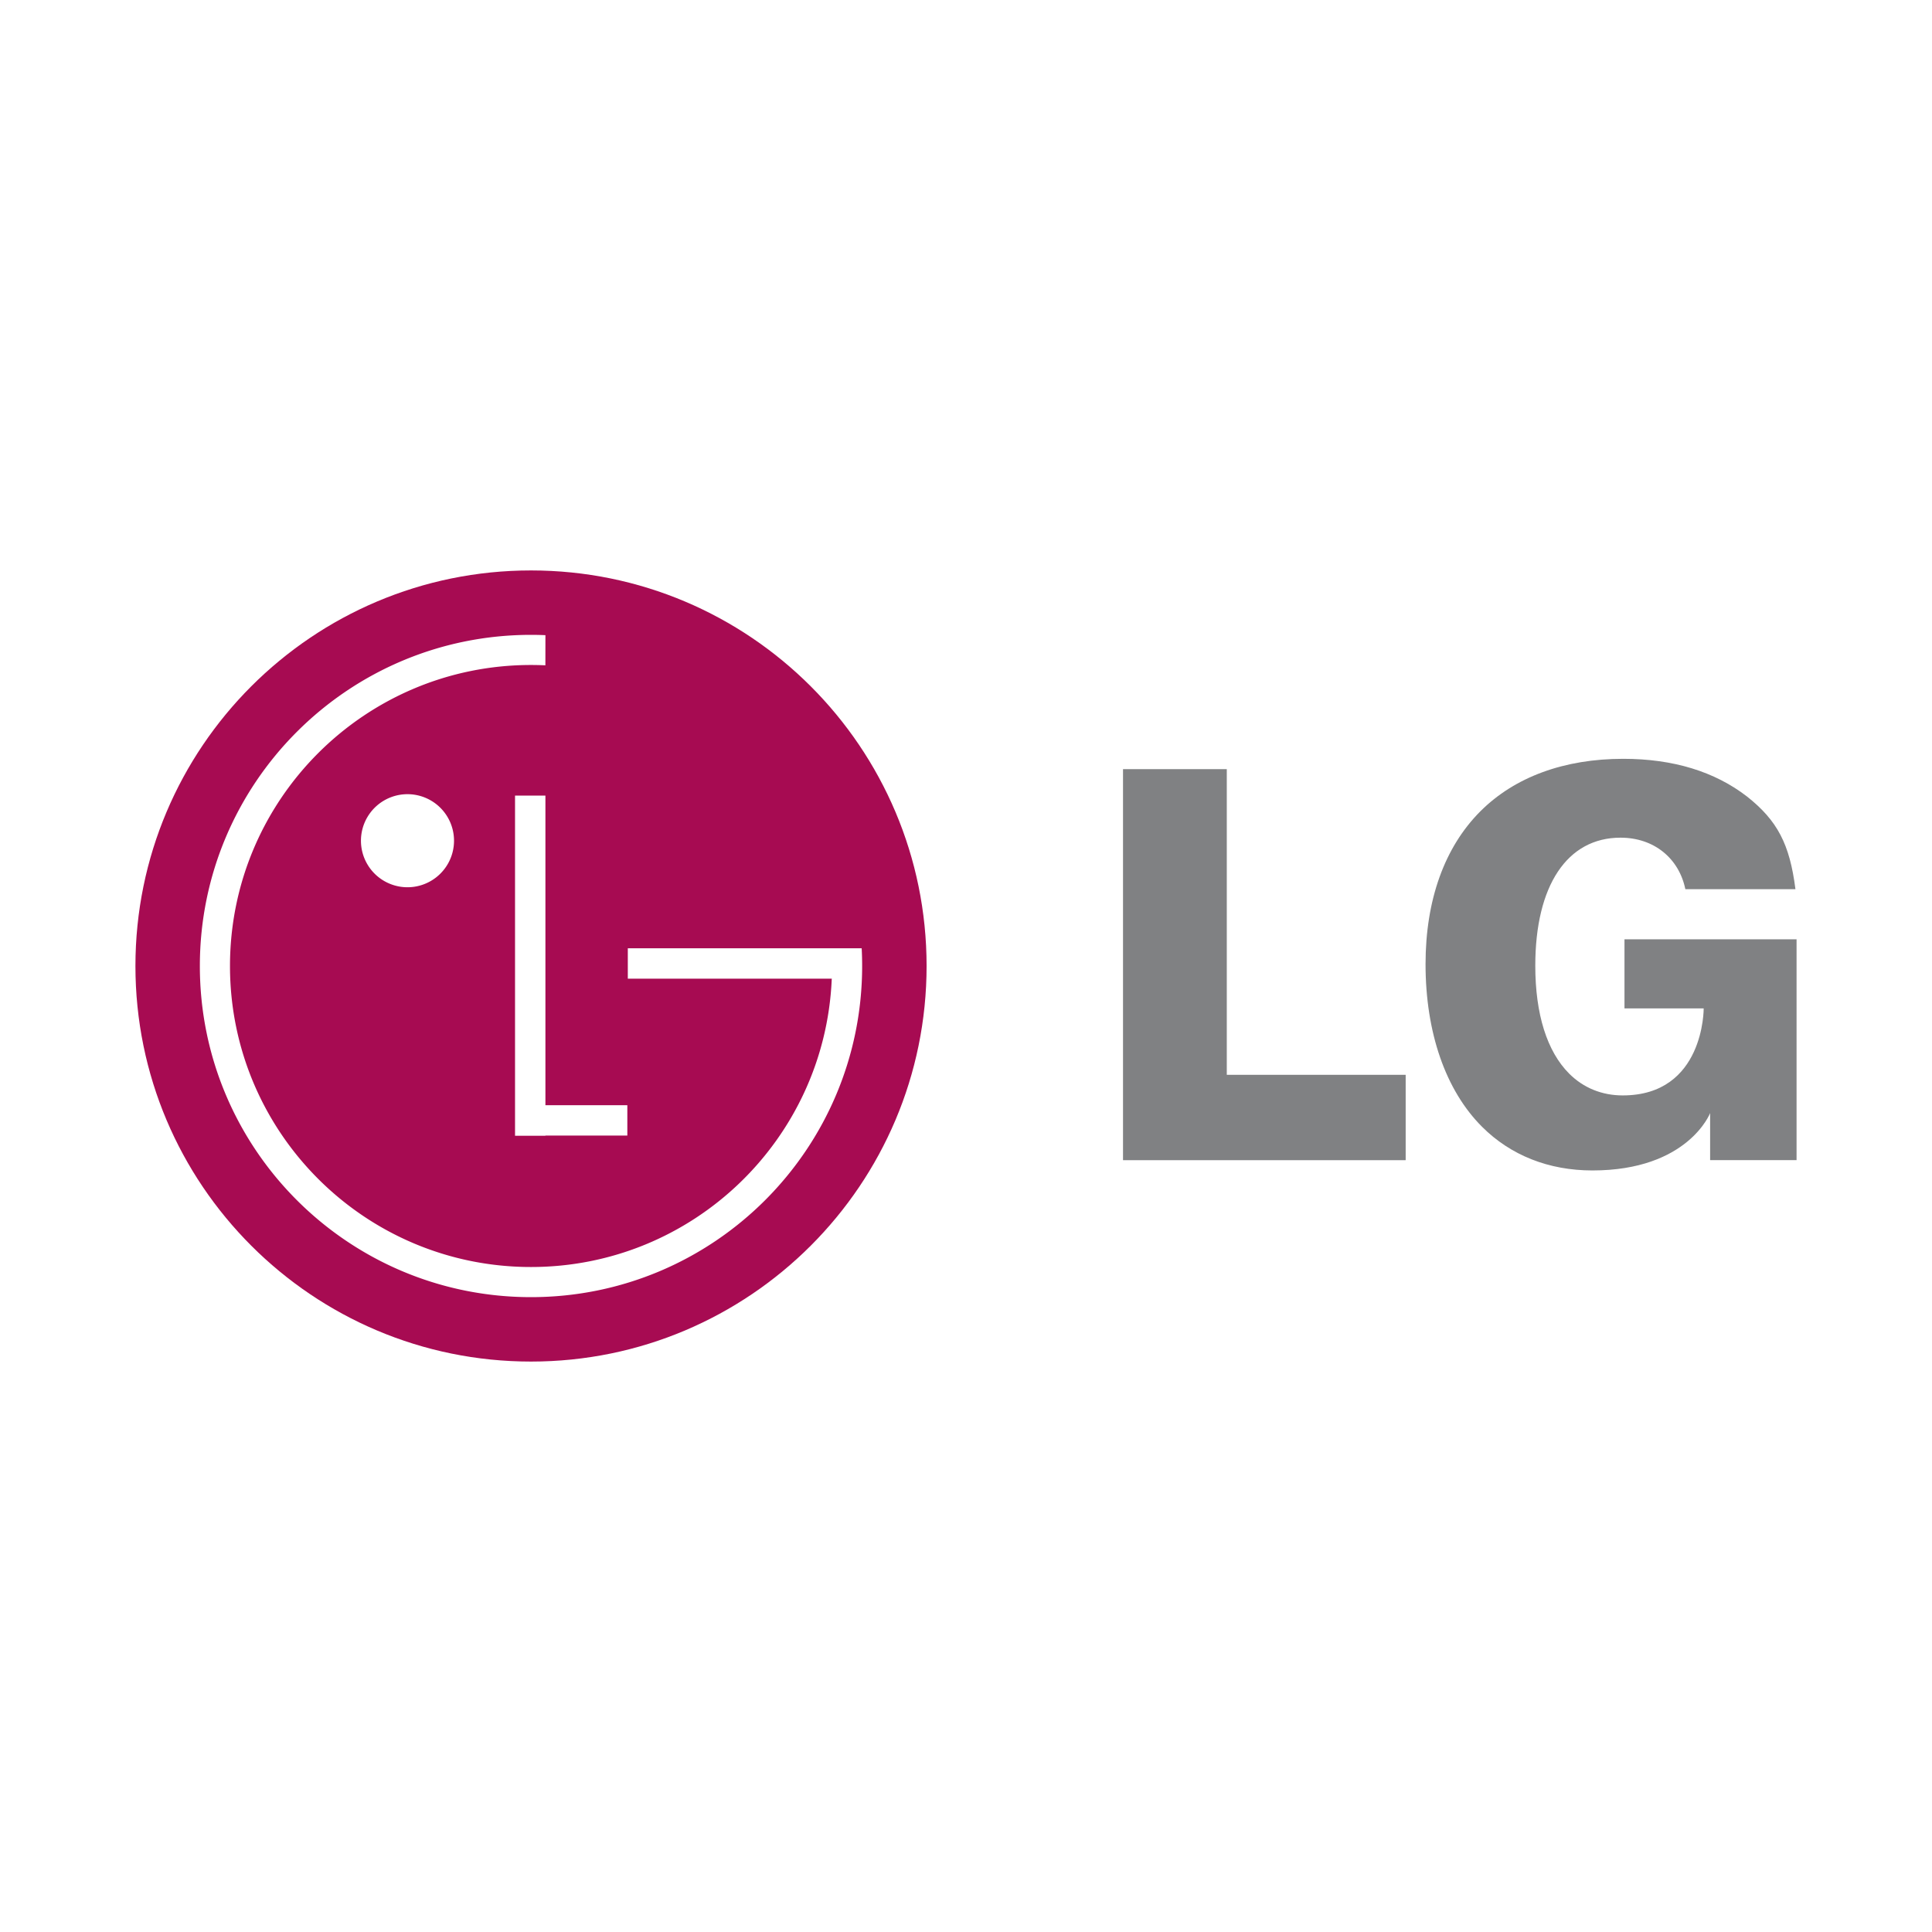 <svg viewBox="0 0 192.756 192.756" height="2500" width="2500" xmlns="http://www.w3.org/2000/svg"><path d="M0 0h192.756v192.756H0z" fill="#fff"></path><path fill="#a70b52" d="M52.979 135.844c21.796 0 39.467-17.67 39.467-39.466s-17.67-39.466-39.467-39.466-39.467 17.67-39.467 39.466 17.67 39.466 39.467 39.466z"></path><path d="M62.589 110.267h-8.173v-30.89h-3.031v33.938h3.031v-.02h8.173z" fill="#fff"></path><path fill="#fff" d="M82.989 97.642H62.637v-3.031H85.97c.031.586.046 1.173.046 1.767 0 18.247-14.792 33.038-33.038 33.038S19.94 114.625 19.94 96.378 34.732 63.34 52.979 63.34c.481 0 .961.01 1.438.031l-.004 3.008a31.023 31.023 0 0 0-1.434-.033c-16.586 0-30.033 13.446-30.033 30.032 0 16.587 13.446 30.032 30.033 30.032 16.134 0 29.296-12.722 30.002-28.683l.008-.085z"></path><path fill="#fff" d="M40.655 88.521a4.642 4.642 0 1 0 0-9.285 4.642 4.642 0 0 0 0 9.285z"></path><path d="M112.043 115.75h28.201v-8.517h-17.847V76.735h-10.354zM174.317 79.482c-3.233-2.505-7.396-3.775-12.364-3.775-5.899 0-10.828 1.812-14.255 5.236-3.577 3.579-5.471 8.851-5.471 15.246 0 6.832 2.002 12.597 5.637 16.229 2.854 2.853 6.656 4.358 11.007 4.358 9.551 0 11.748-5.725 11.748-5.725V115.748h8.625V93.714h-17.169v6.895H169.977s.076 8.681-8.08 8.681c-2.072 0-3.918-.752-5.338-2.172-2.213-2.211-3.383-5.937-3.383-10.767 0-8 3.18-12.776 8.504-12.776 3.326 0 5.826 2.042 6.467 5.137h10.984c-.569-4.497-1.803-6.841-4.814-9.23z" fill="#808183"></path></svg>